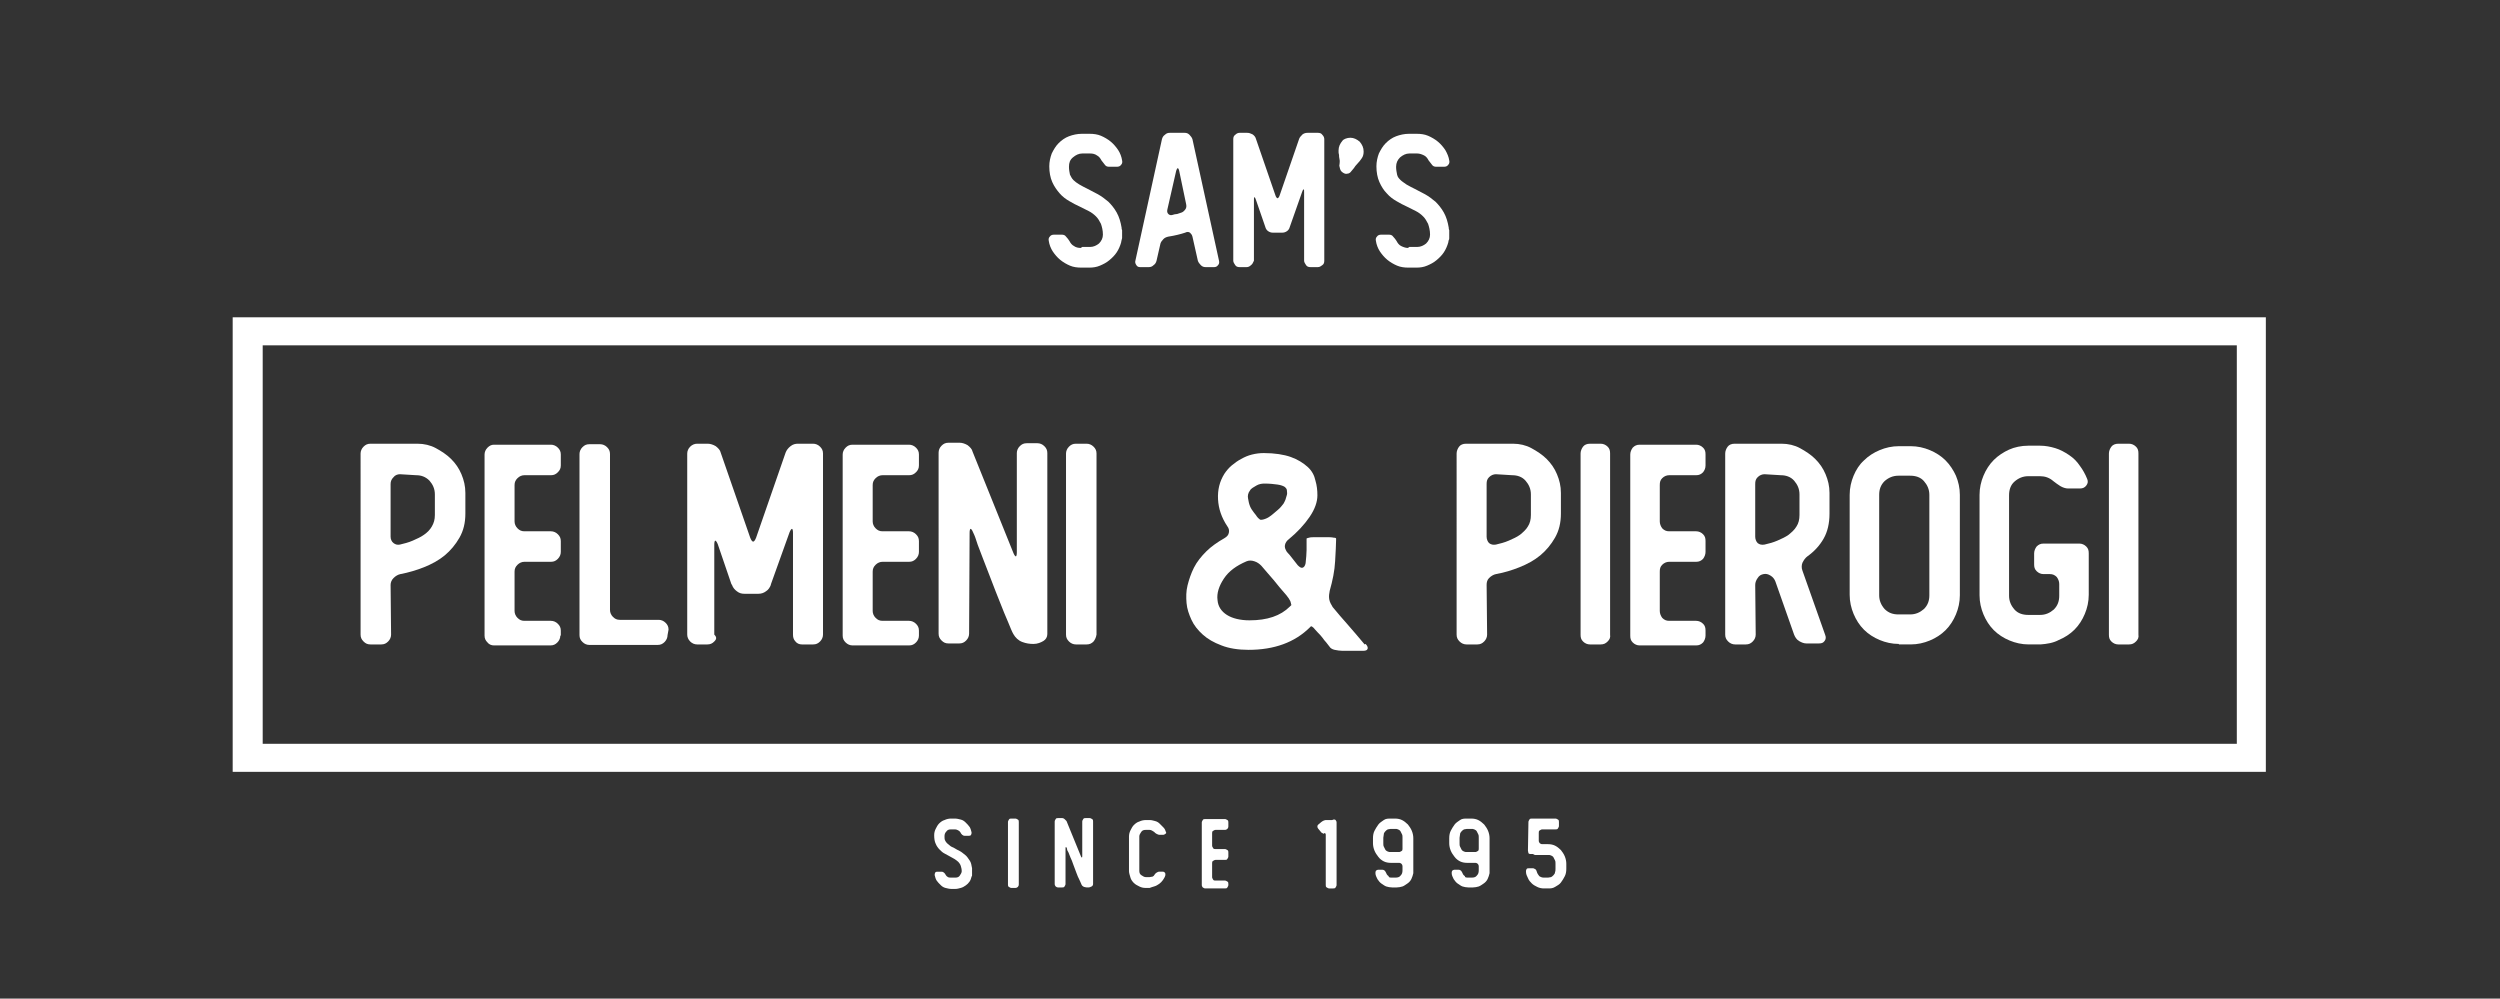 <?xml version="1.0" encoding="utf-8"?>
<!-- Generator: Adobe Illustrator 24.1.2, SVG Export Plug-In . SVG Version: 6.00 Build 0)  -->
<svg version="1.1" id="Layer_1" xmlns="http://www.w3.org/2000/svg" xmlns:xlink="http://www.w3.org/1999/xlink" x="0px" y="0px"
	 viewBox="0 0 508.2 203" style="enable-background:new 0 0 508.2 203;" xml:space="preserve">
<rect x="0" y="0" width="508.2" height="203" fill="#333333" stroke="none"/>
<style type="text/css">
	.st0{fill:#FFFFFF;}
</style>
<g>
	<g>
		<path class="st0" d="M220,50.2h1.6c0.7,0,1.3-0.3,1.8-0.7c0.5-0.5,0.8-1.1,0.8-1.8c0-0.9-0.2-1.6-0.4-2.2c-0.3-0.6-0.6-1.1-1-1.5
			c-0.4-0.4-0.9-0.8-1.5-1.1s-1.2-0.6-1.8-0.9c-0.7-0.3-1.4-0.7-2.1-1.1c-0.7-0.4-1.4-0.9-2-1.6s-1.1-1.4-1.5-2.3
			c-0.4-0.9-0.6-2-0.6-3.2c0-0.9,0.2-1.8,0.5-2.6c0.4-0.8,0.8-1.5,1.4-2.1s1.3-1.1,2.1-1.4c0.8-0.3,1.7-0.5,2.6-0.5h1.6
			c0.8,0,1.6,0.1,2.3,0.4c0.7,0.3,1.4,0.7,2,1.2s1.1,1.1,1.5,1.7s0.7,1.4,0.8,2.1c0.1,0.4,0,0.7-0.2,0.9c-0.2,0.3-0.5,0.4-0.9,0.4
			h-1.5c-0.4,0-0.7-0.1-0.9-0.4s-0.5-0.6-0.7-0.9c-0.2-0.4-0.5-0.8-0.9-1c-0.4-0.3-0.9-0.4-1.4-0.4H220c-0.7,0-1.3,0.3-1.9,0.8
			s-0.8,1.1-0.8,1.9c0,0.6,0.1,1.1,0.2,1.6c0.2,0.4,0.4,0.8,0.7,1.1c0.3,0.3,0.7,0.6,1.2,0.9c0.5,0.3,1.1,0.6,1.7,0.9
			c0.6,0.3,1.3,0.7,2.1,1.1c0.7,0.4,1.4,0.9,2.1,1.5c0.6,0.6,1.2,1.3,1.7,2.2s0.8,1.9,1,3.1c0,0.2,0,0.3,0.1,0.5c0,0.1,0,0.3,0,0.4
			v0.4v0.1v0.1v0.1V48c0,0.1,0,0.3,0,0.4s-0.1,0.3-0.1,0.4s-0.1,0.3-0.1,0.5c-0.2,0.7-0.5,1.4-0.9,2s-0.9,1.1-1.5,1.6
			s-1.2,0.8-1.9,1.1s-1.4,0.4-2.2,0.4h-1.6c-0.8,0-1.6-0.1-2.3-0.4c-0.7-0.3-1.4-0.7-2-1.2c-0.6-0.5-1.1-1.1-1.5-1.7
			s-0.7-1.4-0.8-2.1c-0.1-0.4,0-0.7,0.2-0.9c0.2-0.3,0.5-0.4,0.9-0.4h1.5c0.4,0,0.7,0.1,0.9,0.4c0.3,0.3,0.5,0.6,0.7,0.9
			c0.2,0.4,0.5,0.8,0.9,1c0.4,0.3,0.9,0.4,1.4,0.4L220,50.2L220,50.2z"/>
		<path class="st0" d="M237.5,48.1c-0.4,0.1-0.7,0.2-1,0.5c-0.3,0.3-0.5,0.6-0.6,0.9l-0.8,3.5c-0.1,0.4-0.3,0.7-0.6,0.9
			c-0.3,0.3-0.6,0.4-1,0.4h-1.7c-0.4,0-0.6-0.1-0.8-0.4c-0.2-0.3-0.3-0.6-0.2-0.9l5.4-24.7c0.1-0.4,0.3-0.7,0.6-0.9
			c0.3-0.3,0.6-0.4,1-0.4h3c0.4,0,0.7,0.1,1,0.4s0.5,0.6,0.6,0.9l5.4,24.7c0.1,0.4,0,0.7-0.2,0.9c-0.2,0.3-0.5,0.4-0.8,0.4h-1.7
			c-0.4,0-0.7-0.1-1-0.4s-0.5-0.6-0.6-0.9l-1.1-4.9c-0.1-0.4-0.3-0.6-0.5-0.8c-0.3-0.2-0.6-0.2-1,0C240,47.6,238.8,47.9,237.5,48.1
			L237.5,48.1z M239.7,34.7c-0.1-0.4-0.2-0.5-0.3-0.5s-0.2,0.2-0.3,0.5l-1.8,7.9c-0.1,0.4,0,0.7,0.2,0.9c0.2,0.2,0.5,0.3,0.8,0.2
			c0.3-0.1,0.7-0.2,1-0.2c0.3-0.1,0.6-0.2,0.9-0.3c0.3-0.1,0.6-0.4,0.8-0.7s0.2-0.7,0.1-1.1L239.7,34.7L239.7,34.7L239.7,34.7z"/>
		<path class="st0" d="M254.3,53.9c-0.3,0.3-0.6,0.4-0.9,0.4H252c-0.4,0-0.7-0.1-0.9-0.4s-0.4-0.6-0.4-0.9V28.3
			c0-0.4,0.1-0.7,0.4-0.9c0.3-0.3,0.6-0.4,0.9-0.4h1.5c0.4,0,0.7,0.1,1.1,0.3c0.3,0.2,0.6,0.5,0.7,0.9l4,11.6
			c0.1,0.3,0.3,0.5,0.4,0.5c0.1,0,0.3-0.2,0.4-0.5l4-11.6c0.1-0.3,0.4-0.6,0.7-0.9c0.3-0.2,0.6-0.3,1-0.3h2.1c0.4,0,0.7,0.1,0.9,0.4
			c0.3,0.3,0.4,0.6,0.4,0.9V53c0,0.4-0.1,0.7-0.4,0.9s-0.5,0.4-0.9,0.4h-1.5c-0.4,0-0.7-0.1-0.9-0.4s-0.4-0.6-0.4-0.9V39.1
			c0-0.4,0-0.6-0.1-0.6c-0.1,0-0.2,0.2-0.3,0.5l-2.5,7.1v0c-0.1,0.4-0.3,0.7-0.6,0.9c-0.3,0.2-0.6,0.3-1,0.3h0h-1.8h0
			c-0.4,0-0.7-0.1-1-0.3s-0.5-0.5-0.6-0.9c0,0,0,0,0,0l-1.9-5.5c-0.1-0.3-0.2-0.5-0.3-0.5s-0.1,0.2-0.1,0.6V53
			C254.7,53.4,254.6,53.7,254.3,53.9z"/>
		<path class="st0" d="M274.5,28c0.7,0,1.3,0.3,1.9,0.8c0.5,0.6,0.8,1.2,0.8,2c0,0.5-0.1,1-0.4,1.4c-0.2,0.3-0.5,0.7-0.8,1
			c-0.4,0.4-0.6,0.7-0.8,1l-0.5,0.6c-0.2,0.3-0.5,0.5-0.8,0.5c-0.3,0.1-0.6,0-0.9-0.2c-0.3-0.2-0.5-0.4-0.6-0.8s-0.2-0.7-0.1-0.9
			c0-0.3,0.1-0.6,0-1s-0.1-0.7-0.1-0.9c-0.1-0.3-0.1-0.5-0.1-0.9c0-0.8,0.3-1.4,0.8-2C273.1,28.3,273.8,28,274.5,28z"/>
		<path class="st0" d="M286.5,50.2h1.6c0.7,0,1.3-0.3,1.8-0.7c0.5-0.5,0.8-1.1,0.8-1.8c0-0.9-0.2-1.6-0.4-2.2
			c-0.3-0.6-0.6-1.1-1-1.5c-0.4-0.4-0.9-0.8-1.5-1.1c-0.6-0.3-1.2-0.6-1.8-0.9c-0.7-0.3-1.4-0.7-2.1-1.1c-0.7-0.4-1.4-0.9-2-1.6
			c-0.6-0.6-1.1-1.4-1.5-2.3c-0.4-0.9-0.6-2-0.6-3.2c0-0.9,0.2-1.8,0.5-2.6c0.4-0.8,0.8-1.5,1.4-2.1c0.6-0.6,1.3-1.1,2.1-1.4
			c0.8-0.3,1.7-0.5,2.6-0.5h1.6c0.8,0,1.6,0.1,2.3,0.4c0.7,0.3,1.4,0.7,2,1.2c0.6,0.5,1.1,1.1,1.5,1.7c0.4,0.7,0.7,1.4,0.8,2.1
			c0.1,0.4,0,0.7-0.2,0.9c-0.2,0.3-0.5,0.4-0.9,0.4H292c-0.4,0-0.7-0.1-0.9-0.4s-0.5-0.6-0.7-0.9c-0.2-0.4-0.5-0.8-0.9-1
			s-0.9-0.4-1.4-0.4h-1.6c-0.7,0-1.3,0.3-1.9,0.8c-0.5,0.5-0.8,1.1-0.8,1.9c0,0.6,0.1,1.1,0.2,1.6s0.4,0.8,0.7,1.1
			c0.3,0.3,0.8,0.6,1.2,0.9c0.5,0.3,1.1,0.6,1.7,0.9c0.6,0.3,1.3,0.7,2.1,1.1c0.7,0.4,1.4,0.9,2.1,1.5c0.6,0.6,1.2,1.3,1.7,2.2
			s0.8,1.9,1,3.1c0,0.2,0,0.3,0.1,0.5c0,0.1,0,0.3,0,0.4v0.4v0.1v0.1v0.1V48c0,0.1,0,0.3,0,0.4s0,0.3-0.1,0.4c0,0.1-0.1,0.3-0.1,0.5
			c-0.2,0.7-0.5,1.4-0.9,2c-0.4,0.6-0.9,1.1-1.5,1.6s-1.2,0.8-1.9,1.1s-1.4,0.4-2.2,0.4h-1.6c-0.8,0-1.6-0.1-2.3-0.4
			c-0.7-0.3-1.4-0.7-2-1.2c-0.6-0.5-1.1-1.1-1.5-1.7s-0.7-1.4-0.8-2.1c-0.1-0.4,0-0.7,0.2-0.9c0.2-0.3,0.5-0.4,0.9-0.4h1.5
			c0.4,0,0.7,0.1,0.9,0.4c0.3,0.3,0.5,0.6,0.7,0.9c0.2,0.4,0.5,0.8,0.9,1s0.9,0.4,1.4,0.4L286.5,50.2L286.5,50.2z"/>
	</g>
	<g>
		<g>
			<path class="st0" d="M79.5,129c0,0.5-0.2,1-0.6,1.4c-0.4,0.4-0.8,0.6-1.4,0.6h-2.2c-0.6,0-1-0.2-1.4-0.6
				c-0.4-0.4-0.6-0.8-0.6-1.4V92.2c0-0.5,0.2-1,0.6-1.4s0.8-0.6,1.4-0.6h9.6c1.3,0,2.6,0.3,3.7,0.9s2.2,1.3,3.1,2.2
				c0.9,0.9,1.6,1.9,2.1,3.1c0.5,1.2,0.8,2.4,0.8,3.8v4.2c0,1.9-0.4,3.5-1.2,4.9c-0.8,1.4-1.8,2.6-3,3.6s-2.7,1.8-4.2,2.4
				s-3.2,1.1-4.8,1.4c-0.5,0.1-1,0.4-1.4,0.8c-0.4,0.4-0.6,0.9-0.6,1.4L79.5,129L79.5,129z M81.3,96.4c-0.5,0-1,0.2-1.3,0.6
				c-0.4,0.4-0.6,0.8-0.6,1.4v10.7c0,0.5,0.2,1,0.6,1.3c0.4,0.3,0.8,0.4,1.3,0.3c0.8-0.2,1.7-0.4,2.6-0.8s1.6-0.7,2.3-1.2
				c0.7-0.5,1.2-1,1.6-1.7s0.6-1.4,0.6-2.3v-4.2c0-1.1-0.4-2-1.1-2.8c-0.8-0.8-1.7-1.1-2.7-1.1L81.3,96.4L81.3,96.4z"/>
			<path class="st0" d="M113.9,129.2c0,0.5-0.2,1-0.6,1.4c-0.4,0.4-0.8,0.6-1.4,0.6h-11.5c-0.5,0-1-0.2-1.3-0.6
				c-0.4-0.4-0.6-0.8-0.6-1.4V92.4c0-0.5,0.2-1,0.6-1.4c0.4-0.4,0.8-0.6,1.3-0.6H112c0.5,0,1,0.2,1.4,0.6c0.4,0.4,0.6,0.8,0.6,1.4
				v2.2c0,0.6-0.2,1-0.6,1.4c-0.4,0.4-0.8,0.6-1.4,0.6h-5.4c-0.5,0-1,0.2-1.4,0.6c-0.4,0.4-0.6,0.8-0.6,1.4v7.4c0,0.5,0.2,1,0.6,1.4
				c0.4,0.4,0.8,0.6,1.4,0.6h5.4c0.5,0,1,0.2,1.4,0.6c0.4,0.4,0.6,0.8,0.6,1.4v2.2c0,0.5-0.2,1-0.6,1.4c-0.4,0.4-0.8,0.6-1.4,0.6
				h-5.4c-0.5,0-1,0.2-1.4,0.6c-0.4,0.4-0.6,0.8-0.6,1.4v8c0,0.5,0.2,1,0.6,1.4c0.4,0.4,0.8,0.6,1.4,0.6h5.4c0.5,0,1,0.2,1.4,0.6
				c0.4,0.4,0.6,0.8,0.6,1.4v1.6V129.2z"/>
			<path class="st0" d="M135.7,129.1c0,0.5-0.2,1-0.6,1.4c-0.4,0.4-0.8,0.6-1.4,0.6h-13.9c-0.5,0-1-0.2-1.4-0.6
				c-0.4-0.4-0.6-0.8-0.6-1.4V92.3c0-0.5,0.2-1,0.6-1.4s0.8-0.6,1.4-0.6h2.2c0.5,0,1,0.2,1.4,0.6c0.4,0.4,0.6,0.8,0.6,1.4V124
				c0,0.5,0.2,1,0.6,1.4c0.4,0.4,0.8,0.6,1.4,0.6h7.9c0.5,0,1,0.2,1.4,0.6c0.4,0.4,0.6,0.8,0.6,1.4L135.7,129.1L135.7,129.1
				L135.7,129.1z"/>
			<path class="st0" d="M145.2,130.4c-0.4,0.4-0.8,0.6-1.4,0.6h-2.1c-0.5,0-1-0.2-1.4-0.6c-0.4-0.4-0.6-0.9-0.6-1.4V92.2
				c0-0.5,0.2-1,0.6-1.4s0.9-0.6,1.4-0.6h2.2c0.5,0,1.1,0.2,1.6,0.5c0.5,0.4,0.9,0.8,1,1.3l6,17.3c0.2,0.5,0.4,0.8,0.6,0.8
				s0.4-0.3,0.6-0.8l6-17.3c0.2-0.5,0.5-0.9,1-1.3s1-0.5,1.5-0.5h3.1c0.5,0,1,0.2,1.4,0.6c0.4,0.4,0.6,0.8,0.6,1.4V129
				c0,0.5-0.2,1-0.6,1.4c-0.4,0.4-0.8,0.6-1.4,0.6h-2.3c-0.5,0-1-0.2-1.3-0.6c-0.4-0.4-0.5-0.9-0.5-1.4v-20.7c0-0.5-0.1-0.8-0.2-0.8
				c-0.1,0-0.3,0.2-0.5,0.7l-3.8,10.6v0.1c-0.2,0.5-0.5,1-1,1.3c-0.4,0.3-0.9,0.5-1.5,0.5h-0.1h-2.7h-0.1c-0.5,0-1-0.1-1.5-0.5
				c-0.4-0.3-0.8-0.7-1-1.3c0,0,0-0.1-0.1-0.1l-2.8-8.2c-0.2-0.5-0.4-0.7-0.5-0.7c-0.1,0-0.2,0.3-0.2,0.8V129
				C145.8,129.6,145.6,130,145.2,130.4z"/>
			<path class="st0" d="M186.8,129.2c0,0.5-0.2,1-0.6,1.4c-0.4,0.4-0.8,0.6-1.4,0.6h-11.5c-0.5,0-1-0.2-1.4-0.6
				c-0.4-0.4-0.6-0.8-0.6-1.4V92.4c0-0.5,0.2-1,0.6-1.4c0.4-0.4,0.8-0.6,1.4-0.6h11.5c0.5,0,1,0.2,1.4,0.6c0.4,0.4,0.6,0.8,0.6,1.4
				v2.2c0,0.6-0.2,1-0.6,1.4c-0.4,0.4-0.8,0.6-1.4,0.6h-5.4c-0.5,0-1,0.2-1.4,0.6c-0.4,0.4-0.6,0.8-0.6,1.4v7.4c0,0.5,0.2,1,0.6,1.4
				c0.4,0.4,0.8,0.6,1.4,0.6h5.4c0.5,0,1,0.2,1.4,0.6c0.4,0.4,0.6,0.8,0.6,1.4v2.2c0,0.5-0.2,1-0.6,1.4c-0.4,0.4-0.8,0.6-1.4,0.6
				h-5.4c-0.5,0-1,0.2-1.4,0.6c-0.4,0.4-0.6,0.8-0.6,1.4v8c0,0.5,0.2,1,0.6,1.4c0.4,0.4,0.8,0.6,1.4,0.6h5.4c0.5,0,1,0.2,1.4,0.6
				c0.4,0.4,0.6,0.8,0.6,1.4v1.6V129.2z"/>
			<path class="st0" d="M197,128.8c0,0.5-0.2,1-0.6,1.4c-0.4,0.4-0.8,0.6-1.4,0.6h-2.2c-0.6,0-1-0.2-1.4-0.6
				c-0.4-0.4-0.6-0.8-0.6-1.4V92c0-0.5,0.2-1,0.6-1.4c0.4-0.4,0.8-0.6,1.4-0.6h2.3c0.5,0,1.1,0.2,1.6,0.5c0.5,0.4,0.9,0.8,1,1.3
				l8.3,20.6c0.2,0.5,0.4,0.7,0.5,0.7c0.1,0,0.2-0.3,0.2-0.8V92.1c0-0.5,0.2-1,0.6-1.4c0.4-0.4,0.8-0.6,1.4-0.6h2.2
				c0.5,0,1,0.2,1.4,0.6c0.4,0.4,0.6,0.8,0.6,1.4v36.8c0,0.6-0.3,1.1-0.8,1.4s-1.2,0.6-2,0.6s-1.5-0.1-2.3-0.4s-1.4-0.9-1.8-1.6
				c-0.3-0.5-0.6-1.3-1.1-2.5c-0.5-1.1-1-2.4-1.6-3.9s-1.2-3-1.8-4.6s-1.2-3.1-1.7-4.4c-0.5-1.4-1-2.5-1.3-3.5s-0.6-1.6-0.7-1.8
				c-0.2-0.5-0.4-0.7-0.5-0.7c-0.1,0-0.2,0.3-0.2,0.8L197,128.8L197,128.8z"/>
			<path class="st0" d="M222.3,130.4c-0.4,0.4-0.8,0.6-1.4,0.6h-2.2c-0.5,0-1-0.2-1.4-0.6c-0.4-0.4-0.6-0.8-0.6-1.4V92.2
				c0-0.5,0.2-1,0.6-1.4c0.4-0.4,0.8-0.6,1.4-0.6h2.2c0.5,0,1,0.2,1.4,0.6c0.4,0.4,0.6,0.8,0.6,1.4V129
				C222.8,129.6,222.6,130,222.3,130.4z"/>
			<path class="st0" d="M277.6,130.9c0.4,0.4,0.5,0.8,0.4,1c-0.1,0.3-0.4,0.4-1,0.4h-4.1c-0.5,0-1.1-0.1-1.6-0.2
				c-0.5-0.1-0.9-0.4-1-0.6l-0.7-0.9c-0.3-0.3-0.5-0.6-0.8-1s-0.6-0.7-0.9-1c-0.4-0.4-0.7-0.8-0.9-1s-0.4-0.3-0.5-0.3l-0.2,0.2
				c-3.1,3.1-7.3,4.6-12.5,4.6c-2.1,0-4-0.3-5.5-0.9c-1.6-0.6-2.8-1.3-3.8-2.2c-1-0.9-1.8-1.9-2.3-3c-0.5-1.1-0.9-2.2-1-3.4
				c-0.1-1.2-0.1-2.4,0.2-3.6s0.7-2.4,1.3-3.6c0.6-1.2,1.5-2.3,2.5-3.3c1-1,2.3-1.9,3.7-2.7c0.5-0.3,0.8-0.6,0.9-1.1s0-0.9-0.3-1.3
				c-1.2-1.8-1.8-3.6-1.9-5.5c-0.1-1.9,0.3-3.6,1.3-5.2c0.4-0.6,0.9-1.2,1.5-1.7c0.6-0.5,1.3-1,1.9-1.3c0.7-0.4,1.4-0.7,2.2-0.9
				c0.8-0.2,1.6-0.3,2.4-0.3c2.2,0,4.1,0.3,5.5,0.8c1.4,0.5,2.5,1.2,3.4,2s1.4,1.8,1.6,2.8c0.3,1,0.4,2,0.4,3c0,1.3-0.5,2.8-1.6,4.4
				c-1.1,1.6-2.5,3.1-4.2,4.5c-0.4,0.3-0.7,0.7-0.8,1.2c-0.1,0.5,0.1,0.9,0.4,1.4c0.4,0.4,0.8,0.9,1.1,1.3s0.7,0.9,1.1,1.4
				c0.4,0.4,0.7,0.6,1,0.5s0.5-0.4,0.6-0.9c0.1-1,0.2-1.9,0.2-2.7c0-0.8,0-1.5,0-2.1v-0.2c0-0.1,0.2-0.1,0.5-0.2s0.8-0.1,1.4-0.1
				h2.2c0.5,0,1,0,1.4,0.1c0.4,0,0.5,0.1,0.5,0.2v0.2c0,1-0.1,2.5-0.2,4.4c-0.1,1.9-0.5,3.9-1.1,6c-0.1,0.5-0.2,1.1-0.1,1.7
				c0.1,0.6,0.4,1.1,0.7,1.6c1,1.2,2,2.4,3,3.5c0.7,0.8,1.3,1.5,1.9,2.2s1.1,1.3,1.6,1.9L277.6,130.9z M262.4,122.9
				c0.1-0.1,0-0.4-0.1-0.7c-0.2-0.4-0.4-0.7-0.8-1.2c-0.9-1-1.8-2.1-2.6-3.1c-0.9-1-1.7-2-2.5-2.9c-0.4-0.4-0.8-0.7-1.4-0.9
				c-0.6-0.2-1.1-0.2-1.6,0c-2.1,0.9-3.6,2-4.6,3.5s-1.5,3-1.3,4.4c0.1,1.3,0.8,2.3,1.9,3c1.1,0.7,2.7,1.1,4.6,1.1
				c3.6,0,6.3-0.9,8.2-2.8l0.4-0.4L262.4,122.9L262.4,122.9z M254.1,99.7c-0.4,0.5-0.5,1.1-0.4,1.6c0.1,0.6,0.2,1.1,0.4,1.6
				s0.5,0.9,0.8,1.3c0.3,0.4,0.5,0.6,0.6,0.8c0.1,0.1,0.2,0.3,0.5,0.5c0.1,0.2,0.4,0.2,0.8,0.1c0.4-0.1,0.9-0.3,1.3-0.6
				c0.6-0.4,1.1-0.9,1.6-1.3c0.5-0.4,0.9-0.9,1.2-1.3c0.1-0.2,0.3-0.5,0.4-0.8c0.1-0.3,0.2-0.7,0.3-1s0-0.6,0-0.9s-0.2-0.5-0.4-0.7
				c-0.3-0.2-0.8-0.4-1.5-0.5c-0.7-0.1-1.6-0.2-2.7-0.2c-0.5,0-1.1,0.1-1.6,0.4S254.3,99.3,254.1,99.7L254.1,99.7L254.1,99.7z"/>
			<path class="st0" d="M302.3,129c0,0.5-0.2,1-0.6,1.4c-0.4,0.4-0.8,0.6-1.4,0.6h-2.2c-0.5,0-1-0.2-1.4-0.6
				c-0.4-0.4-0.6-0.8-0.6-1.4V92.2c0-0.5,0.2-1,0.5-1.4s0.8-0.6,1.4-0.6h9.6c1.3,0,2.6,0.3,3.7,0.9s2.2,1.3,3.1,2.2
				c0.9,0.9,1.6,1.9,2.1,3.1c0.5,1.2,0.8,2.4,0.8,3.8v4.2c0,1.9-0.4,3.5-1.2,4.9c-0.8,1.4-1.8,2.6-3,3.6s-2.7,1.8-4.2,2.4
				s-3.1,1.1-4.8,1.4c-0.5,0.1-1,0.4-1.4,0.8c-0.4,0.4-0.5,0.9-0.5,1.4L302.3,129L302.3,129z M304.1,96.4c-0.5,0-1,0.2-1.4,0.6
				c-0.4,0.4-0.5,0.8-0.5,1.4v10.7c0,0.5,0.2,1,0.5,1.3c0.4,0.3,0.8,0.4,1.4,0.3c0.8-0.2,1.7-0.4,2.6-0.8s1.6-0.7,2.3-1.2
				c0.6-0.5,1.2-1,1.6-1.7c0.4-0.6,0.6-1.4,0.6-2.3v-4.2c0-1.1-0.4-2-1.1-2.8s-1.7-1.1-2.7-1.1L304.1,96.4L304.1,96.4z"/>
			<path class="st0" d="M326.8,130.4c-0.4,0.4-0.8,0.6-1.4,0.6h-2.2c-0.5,0-1-0.2-1.4-0.6c-0.4-0.4-0.5-0.8-0.5-1.4V92.2
				c0-0.5,0.2-1,0.5-1.4s0.8-0.6,1.4-0.6h2.2c0.5,0,1,0.2,1.4,0.6c0.4,0.4,0.5,0.8,0.5,1.4V129C327.4,129.6,327.2,130,326.8,130.4z"
				/>
			<path class="st0" d="M346.7,129.2c0,0.5-0.2,1-0.5,1.4c-0.4,0.4-0.8,0.6-1.4,0.6h-11.5c-0.5,0-1-0.2-1.4-0.6
				c-0.4-0.4-0.5-0.8-0.5-1.4V92.4c0-0.5,0.2-1,0.5-1.4c0.4-0.4,0.8-0.6,1.4-0.6h11.5c0.5,0,1,0.2,1.4,0.6c0.4,0.4,0.5,0.8,0.5,1.4
				v2.2c0,0.6-0.2,1-0.5,1.4c-0.4,0.4-0.8,0.6-1.4,0.6h-5.5c-0.5,0-1,0.2-1.4,0.6c-0.4,0.4-0.5,0.8-0.5,1.4v7.4c0,0.5,0.2,1,0.5,1.4
				c0.4,0.4,0.8,0.6,1.4,0.6h5.5c0.5,0,1,0.2,1.4,0.6c0.4,0.4,0.5,0.8,0.5,1.4v2.2c0,0.5-0.2,1-0.5,1.4c-0.4,0.4-0.8,0.6-1.4,0.6
				h-5.5c-0.5,0-1,0.2-1.4,0.6c-0.4,0.4-0.5,0.8-0.5,1.4v8c0,0.5,0.2,1,0.5,1.4c0.4,0.4,0.8,0.6,1.4,0.6h5.5c0.5,0,1,0.2,1.4,0.6
				c0.4,0.4,0.5,0.8,0.5,1.4v1.6V129.2z"/>
			<path class="st0" d="M356.9,129c0,0.5-0.2,1-0.6,1.4c-0.4,0.4-0.8,0.6-1.4,0.6h-2.2c-0.5,0-1-0.2-1.4-0.6
				c-0.4-0.4-0.6-0.8-0.6-1.4V92.2c0-0.5,0.2-1,0.5-1.4s0.8-0.6,1.4-0.6h9.6c1.3,0,2.6,0.3,3.7,0.9s2.2,1.3,3.1,2.2
				c0.9,0.9,1.6,1.9,2.1,3.1c0.5,1.2,0.8,2.4,0.8,3.8v4.2c0,2-0.4,3.7-1.2,5.1c-0.8,1.4-1.9,2.6-3.3,3.6c-0.4,0.3-0.7,0.7-1,1.3
				c-0.2,0.5-0.2,1.1,0,1.6L371,129c0.2,0.5,0.2,0.9-0.1,1.3s-0.6,0.5-1.2,0.5h-2.5c-0.5,0-1-0.2-1.5-0.5s-0.8-0.8-1-1.3l-3.8-10.8
				c-0.2-0.5-0.5-0.9-1-1.2s-0.9-0.4-1.4-0.3s-0.9,0.3-1.2,0.8c-0.3,0.4-0.5,0.9-0.5,1.4L356.9,129L356.9,129z M358.7,96.4
				c-0.5,0-1,0.2-1.4,0.6c-0.4,0.4-0.5,0.8-0.5,1.4v10.7c0,0.5,0.2,1,0.5,1.3c0.4,0.3,0.8,0.4,1.4,0.3c0.8-0.2,1.7-0.4,2.6-0.8
				s1.6-0.7,2.3-1.2c0.6-0.5,1.2-1,1.6-1.7c0.4-0.6,0.6-1.4,0.6-2.3v-4.2c0-1.1-0.4-2-1.1-2.8s-1.7-1.1-2.7-1.1L358.7,96.4
				L358.7,96.4z"/>
			<path class="st0" d="M386,130.9c-1.4,0-2.7-0.3-3.9-0.8s-2.3-1.2-3.2-2.1c-0.9-0.9-1.6-2-2.1-3.2c-0.5-1.2-0.8-2.5-0.8-3.9v-20.3
				c0-1.4,0.3-2.7,0.8-3.9c0.5-1.2,1.2-2.3,2.1-3.1c0.9-0.9,2-1.6,3.2-2.1s2.5-0.8,3.9-0.8h2.4c1.4,0,2.7,0.3,3.9,0.8
				s2.3,1.2,3.2,2.1c0.9,0.9,1.6,2,2.1,3.1c0.5,1.2,0.8,2.5,0.8,3.9V121c0,1.4-0.3,2.7-0.8,3.9c-0.5,1.2-1.2,2.3-2.1,3.2
				s-2,1.6-3.2,2.1s-2.5,0.8-3.9,0.8H386z M382,121c0,1.1,0.4,2,1.1,2.8c0.8,0.8,1.7,1.1,2.8,1.1h2.4c1.1,0,2-0.4,2.8-1.1
				c0.8-0.8,1.1-1.7,1.1-2.8v-20.4c0-1.1-0.4-2-1.1-2.8s-1.7-1.1-2.8-1.1h-2.4c-1.1,0-2,0.4-2.8,1.1c-0.8,0.8-1.1,1.7-1.1,2.8V121z"
				/>
			<path class="st0" d="M414.8,131h-2.4c-1.4,0-2.7-0.3-3.9-0.8c-1.2-0.5-2.3-1.2-3.2-2.1c-0.9-0.9-1.6-2-2.1-3.2
				c-0.5-1.2-0.8-2.5-0.8-3.9v-20.4c0-1.4,0.3-2.7,0.8-3.9s1.2-2.3,2.1-3.2s2-1.6,3.1-2.1s2.5-0.8,3.9-0.8h2.4
				c1.1,0,2.1,0.2,3.1,0.5s1.9,0.8,2.8,1.4s1.6,1.3,2.2,2.2c0.6,0.8,1.1,1.7,1.5,2.7c0.2,0.5,0.1,0.9-0.2,1.3
				c-0.3,0.4-0.7,0.6-1.3,0.6h-2.4c-0.5,0-1.1-0.2-1.6-0.5s-1-0.7-1.4-1c-0.8-0.7-1.7-1-2.7-1h-2.4c-1.1,0-2,0.4-2.8,1.1
				s-1.1,1.7-1.1,2.8v20.4c0,1.1,0.4,2,1.1,2.8s1.7,1.1,2.8,1.1h2.4c1.1,0,2-0.4,2.8-1.1c0.8-0.8,1.1-1.7,1.1-2.8v-2.4
				c0-0.5-0.2-1-0.5-1.4c-0.4-0.4-0.8-0.6-1.4-0.6h-1.3c-0.5,0-1-0.2-1.4-0.6c-0.4-0.4-0.5-0.8-0.5-1.4v-2.2c0-0.5,0.2-1,0.5-1.4
				c0.4-0.4,0.8-0.6,1.4-0.6h7.3c0.5,0,1,0.2,1.4,0.6c0.4,0.4,0.5,0.8,0.5,1.4v1.9v1.9v1.9v2.7c0,1.4-0.3,2.7-0.8,3.9
				s-1.2,2.3-2.1,3.2s-2,1.6-3.2,2.1C417.4,130.7,416.1,130.9,414.8,131L414.8,131z"/>
			<path class="st0" d="M434.2,130.4c-0.4,0.4-0.8,0.6-1.4,0.6h-2.2c-0.5,0-1-0.2-1.4-0.6c-0.4-0.4-0.5-0.8-0.5-1.4V92.2
				c0-0.5,0.2-1,0.5-1.4s0.8-0.6,1.4-0.6h2.2c0.5,0,1,0.2,1.4,0.6c0.4,0.4,0.5,0.8,0.5,1.4V129C434.8,129.6,434.6,130,434.2,130.4z"
				/>
		</g>
		<g>
			<g>
				<path class="st0" d="M460.6,156.9H47.3V64.5h413.3L460.6,156.9L460.6,156.9z M53.4,151.2h401.3v-81H53.4V151.2z"/>
			</g>
		</g>
	</g>
</g>
<g>
	<path class="st0" d="M193.4,178.4h0.8c0.4,0,0.7-0.1,0.9-0.4s0.4-0.6,0.4-0.9c0-0.4-0.1-0.8-0.2-1.1s-0.3-0.6-0.5-0.8
		s-0.5-0.4-0.8-0.6s-0.6-0.3-0.9-0.5c-0.4-0.2-0.7-0.4-1.1-0.6c-0.4-0.2-0.7-0.5-1-0.8s-0.6-0.7-0.8-1.2c-0.2-0.4-0.3-1-0.3-1.7
		c0-0.5,0.1-0.9,0.3-1.3c0.2-0.4,0.4-0.8,0.7-1.1c0.3-0.3,0.7-0.6,1.1-0.7c0.4-0.2,0.9-0.3,1.3-0.3h0.8c0.4,0,0.8,0.1,1.2,0.2
		s0.7,0.3,1,0.6s0.6,0.6,0.8,0.9s0.3,0.7,0.4,1.1c0,0.2,0,0.3-0.1,0.5s-0.3,0.2-0.5,0.2h-0.8c-0.2,0-0.4-0.1-0.5-0.2
		c-0.1-0.1-0.3-0.3-0.3-0.4c-0.1-0.2-0.3-0.4-0.5-0.5s-0.4-0.2-0.7-0.2h-0.8c-0.4,0-0.7,0.1-0.9,0.4c-0.3,0.3-0.4,0.6-0.4,1
		c0,0.3,0,0.6,0.1,0.8s0.2,0.4,0.4,0.6c0.2,0.2,0.4,0.3,0.6,0.5s0.5,0.3,0.9,0.5c0.3,0.2,0.7,0.4,1.1,0.6s0.7,0.5,1.1,0.8
		s0.6,0.7,0.9,1.1s0.4,1,0.5,1.6c0,0.1,0,0.2,0,0.3s0,0.1,0,0.2v0.2v0v0.1v0.1v0.1c0,0.1,0,0.1,0,0.2c0,0.1,0,0.1,0,0.2
		s0,0.2-0.1,0.3c-0.1,0.4-0.2,0.7-0.4,1s-0.5,0.6-0.8,0.8s-0.6,0.4-1,0.5c-0.4,0.1-0.7,0.2-1.1,0.2h-0.8c-0.4,0-0.8-0.1-1.2-0.2
		s-0.7-0.3-1-0.6c-0.3-0.3-0.6-0.6-0.8-0.9s-0.3-0.7-0.4-1.1c0-0.2,0-0.3,0.1-0.5s0.3-0.2,0.5-0.2h0.8c0.2,0,0.4,0.1,0.5,0.2
		c0.1,0.1,0.3,0.3,0.3,0.4c0.1,0.2,0.3,0.4,0.5,0.5S193.1,178.4,193.4,178.4L193.4,178.4L193.4,178.4z"/>
	<path class="st0" d="M206.9,180.3c-0.1,0.1-0.3,0.2-0.5,0.2h-0.8c-0.2,0-0.3-0.1-0.5-0.2s-0.2-0.3-0.2-0.5v-12.7
		c0-0.2,0.1-0.3,0.2-0.5s0.3-0.2,0.5-0.2h0.8c0.2,0,0.3,0.1,0.5,0.2s0.2,0.3,0.2,0.5v12.7C207.1,180,207,180.2,206.9,180.3z"/>
	<path class="st0" d="M216.6,179.7c0,0.2-0.1,0.3-0.2,0.5s-0.3,0.2-0.5,0.2h-0.8c-0.2,0-0.4-0.1-0.5-0.2c-0.1-0.1-0.2-0.3-0.2-0.5
		V167c0-0.2,0.1-0.3,0.2-0.5s0.3-0.2,0.5-0.2h0.8c0.2,0,0.4,0.1,0.5,0.2s0.3,0.3,0.4,0.4l2.9,7.1c0.1,0.2,0.1,0.3,0.2,0.3
		c0.1,0,0.1-0.1,0.1-0.3v-7c0-0.2,0.1-0.3,0.2-0.5s0.3-0.2,0.5-0.2h0.8c0.2,0,0.3,0.1,0.5,0.2s0.2,0.3,0.2,0.5v12.7
		c0,0.2-0.1,0.4-0.3,0.5c-0.2,0.1-0.4,0.2-0.7,0.2c-0.3,0-0.5,0-0.8-0.1c-0.3-0.1-0.5-0.3-0.6-0.6c-0.1-0.2-0.2-0.5-0.4-0.9
		s-0.4-0.8-0.6-1.4s-0.4-1-0.6-1.6c-0.2-0.6-0.4-1.1-0.6-1.5s-0.3-0.9-0.5-1.2s-0.2-0.5-0.2-0.6c-0.1-0.2-0.1-0.3-0.2-0.3
		c-0.1,0-0.1,0.1-0.1,0.3L216.6,179.7L216.6,179.7z"/>
	<path class="st0" d="M233.7,180.5h-0.8c-0.5,0-0.9-0.1-1.3-0.3c-0.4-0.2-0.8-0.4-1.1-0.7s-0.6-0.7-0.7-1.1s-0.3-0.9-0.3-1.3v-7
		c0-0.5,0.1-0.9,0.3-1.3c0.2-0.4,0.4-0.8,0.7-1.1s0.7-0.6,1.1-0.7c0.4-0.2,0.9-0.3,1.3-0.3h0.8c0.4,0,0.7,0.1,1.1,0.2
		s0.7,0.3,0.9,0.5s0.5,0.5,0.8,0.8s0.4,0.6,0.5,0.9c0.1,0.2,0.1,0.3-0.1,0.4c-0.1,0.1-0.3,0.2-0.4,0.2h-0.8c-0.2,0-0.4-0.1-0.6-0.2
		c-0.2-0.1-0.3-0.2-0.5-0.4c-0.3-0.2-0.6-0.4-0.9-0.4h-0.8c-0.4,0-0.7,0.1-0.9,0.4s-0.4,0.6-0.4,0.9v7c0,0.4,0.1,0.7,0.4,0.9
		s0.6,0.4,0.9,0.4h0.8c0.2,0,0.4-0.1,0.6-0.1c0.2-0.1,0.3-0.2,0.4-0.4c0.1-0.1,0.2-0.3,0.4-0.4c0.2-0.1,0.3-0.2,0.5-0.2h0.8
		c0.2,0,0.3,0.1,0.4,0.2s0.1,0.3,0.1,0.5c-0.1,0.4-0.3,0.7-0.5,1s-0.5,0.6-0.8,0.8s-0.6,0.4-1,0.5S234,180.4,233.7,180.5
		L233.7,180.5z"/>
	<path class="st0" d="M249.7,179.9c0,0.2-0.1,0.3-0.2,0.5s-0.3,0.2-0.5,0.2h-4c-0.2,0-0.3-0.1-0.5-0.2c-0.1-0.1-0.2-0.3-0.2-0.5
		v-12.7c0-0.2,0.1-0.3,0.2-0.5s0.3-0.2,0.5-0.2h4c0.2,0,0.3,0.1,0.5,0.2s0.2,0.3,0.2,0.5v0.8c0,0.2-0.1,0.4-0.2,0.5
		c-0.1,0.1-0.3,0.2-0.5,0.2h-1.9c-0.2,0-0.3,0.1-0.5,0.2s-0.2,0.3-0.2,0.5v2.5c0,0.2,0.1,0.3,0.2,0.5s0.3,0.2,0.5,0.2h1.9
		c0.2,0,0.3,0.1,0.5,0.2s0.2,0.3,0.2,0.5v0.8c0,0.2-0.1,0.3-0.2,0.5s-0.3,0.2-0.5,0.2h-1.9c-0.2,0-0.3,0.1-0.5,0.2s-0.2,0.3-0.2,0.5
		v2.8c0,0.2,0.1,0.3,0.2,0.5s0.3,0.2,0.5,0.2h1.9c0.2,0,0.3,0.1,0.5,0.2s0.2,0.3,0.2,0.5V179.9L249.7,179.9z"/>
	<path class="st0" d="M271.5,166.7c0.1,0.1,0.2,0.3,0.2,0.5v12.7c0,0.2-0.1,0.3-0.2,0.5s-0.3,0.2-0.5,0.2h-0.8
		c-0.2,0-0.3-0.1-0.5-0.2s-0.2-0.3-0.2-0.5v-10.1c0-0.2,0-0.3-0.1-0.4s-0.1-0.1-0.2,0s-0.2,0.1-0.3,0c-0.1-0.1-0.3-0.1-0.4-0.3
		l-0.5-0.6c-0.1-0.1-0.2-0.3-0.2-0.5c0-0.2,0.1-0.3,0.2-0.4l0.6-0.5c0.1-0.1,0.3-0.2,0.5-0.3s0.4-0.1,0.6-0.1h1.1
		C271.2,166.5,271.4,166.6,271.5,166.7z"/>
	<path class="st0" d="M282.8,178.4h0.9c0.4,0,0.8-0.1,1-0.4c0.3-0.3,0.4-0.6,0.4-1.1v-0.8c0-0.2-0.1-0.4-0.2-0.5
		c-0.1-0.1-0.3-0.2-0.5-0.2h-1.7c-0.5,0-1-0.1-1.4-0.3c-0.4-0.2-0.8-0.5-1.1-0.9s-0.6-0.8-0.8-1.3s-0.3-1-0.3-1.5v-1
		c0-0.6,0.1-1.1,0.3-1.5s0.5-0.9,0.8-1.3s0.7-0.6,1.1-0.9s0.9-0.3,1.4-0.3h0.9c0.5,0,1,0.1,1.4,0.3c0.4,0.2,0.8,0.5,1.2,0.9
		c0.3,0.4,0.6,0.8,0.8,1.3s0.3,1,0.3,1.5v5.7c0,0.2,0,0.4,0,0.7s0,0.5,0,0.7c-0.1,0.4-0.2,0.8-0.4,1.2s-0.5,0.7-0.8,0.9
		s-0.7,0.5-1,0.6s-0.8,0.2-1.2,0.2h-0.9c-0.4,0-0.9-0.1-1.2-0.2s-0.7-0.4-1-0.6s-0.6-0.6-0.8-0.9c-0.2-0.4-0.4-0.8-0.4-1.2
		c0-0.2,0-0.3,0.1-0.5c0.1-0.1,0.3-0.2,0.5-0.2h0.8c0.2,0,0.4,0.1,0.5,0.2c0.1,0.1,0.2,0.3,0.3,0.5c0.1,0.3,0.3,0.5,0.5,0.6
		C282.2,178.3,282.5,178.4,282.8,178.4L282.8,178.4z M281.2,171.4c0,0.3,0,0.5,0.1,0.7s0.2,0.4,0.3,0.6c0.1,0.2,0.3,0.3,0.5,0.4
		s0.4,0.1,0.6,0.1h1.7c0.2,0,0.3-0.1,0.5-0.2s0.2-0.3,0.2-0.5v-2.2c0-0.3,0-0.5-0.1-0.7s-0.2-0.4-0.3-0.6c-0.1-0.2-0.3-0.3-0.5-0.4
		c-0.2-0.1-0.4-0.1-0.6-0.1h-0.9c-0.2,0-0.4,0.1-0.6,0.1c-0.2,0.1-0.3,0.2-0.5,0.4s-0.3,0.4-0.3,0.6s-0.1,0.5-0.1,0.7L281.2,171.4
		L281.2,171.4z"/>
	<path class="st0" d="M298.3,178.4h0.9c0.4,0,0.8-0.1,1-0.4c0.3-0.3,0.4-0.6,0.4-1.1v-0.8c0-0.2-0.1-0.4-0.2-0.5
		c-0.1-0.1-0.3-0.2-0.5-0.2h-1.7c-0.5,0-1-0.1-1.4-0.3c-0.4-0.2-0.8-0.5-1.1-0.9s-0.6-0.8-0.8-1.3s-0.3-1-0.3-1.5v-1
		c0-0.6,0.1-1.1,0.3-1.5s0.5-0.9,0.8-1.3s0.7-0.6,1.1-0.9s0.9-0.3,1.4-0.3h0.9c0.5,0,1,0.1,1.4,0.3c0.4,0.2,0.8,0.5,1.2,0.9
		c0.3,0.4,0.6,0.8,0.8,1.3s0.3,1,0.3,1.5v5.7c0,0.2,0,0.4,0,0.7s0,0.5,0,0.7c-0.1,0.4-0.2,0.8-0.4,1.2s-0.5,0.7-0.8,0.9
		s-0.7,0.5-1,0.6s-0.8,0.2-1.2,0.2h-0.9c-0.4,0-0.9-0.1-1.2-0.2s-0.7-0.4-1-0.6s-0.6-0.6-0.8-0.9c-0.2-0.4-0.4-0.8-0.4-1.2
		c0-0.2,0-0.3,0.1-0.5c0.1-0.1,0.3-0.2,0.5-0.2h0.8c0.2,0,0.4,0.1,0.5,0.2c0.1,0.1,0.2,0.3,0.3,0.5c0.1,0.3,0.3,0.5,0.5,0.6
		C297.7,178.3,298,178.4,298.3,178.4L298.3,178.4z M296.7,171.4c0,0.3,0,0.5,0.1,0.7s0.2,0.4,0.3,0.6c0.1,0.2,0.3,0.3,0.5,0.4
		s0.4,0.1,0.6,0.1h1.7c0.2,0,0.3-0.1,0.5-0.2s0.2-0.3,0.2-0.5v-2.2c0-0.3,0-0.5-0.1-0.7s-0.2-0.4-0.3-0.6c-0.1-0.2-0.3-0.3-0.5-0.4
		c-0.2-0.1-0.4-0.1-0.6-0.1h-0.9c-0.2,0-0.4,0.1-0.6,0.1c-0.2,0.1-0.3,0.2-0.5,0.4s-0.3,0.4-0.3,0.6s-0.1,0.5-0.1,0.7L296.7,171.4
		L296.7,171.4z"/>
	<path class="st0" d="M311.6,173.6H311c-0.1,0-0.3-0.1-0.3-0.2s-0.1-0.3-0.1-0.5l0.1-5.8c0-0.2,0.1-0.3,0.2-0.5s0.3-0.2,0.5-0.2h4.8
		c0.2,0,0.3,0.1,0.5,0.2s0.2,0.3,0.2,0.5v0.8c0,0.2-0.1,0.3-0.2,0.5s-0.3,0.2-0.5,0.2h-2.7c-0.2,0-0.3,0.1-0.5,0.2s-0.2,0.3-0.2,0.5
		l0,1.6c0,0.2,0.1,0.4,0.2,0.5c0.1,0.1,0.3,0.2,0.5,0.2h1.2c0.5,0,1,0.1,1.4,0.3s0.8,0.5,1.2,0.9c0.3,0.4,0.6,0.8,0.8,1.3
		s0.3,1,0.3,1.5v1c0,0.6-0.1,1.1-0.3,1.5s-0.5,0.9-0.8,1.3s-0.7,0.6-1.2,0.9s-0.9,0.3-1.4,0.3h-0.9c-0.4,0-0.9-0.1-1.3-0.3
		c-0.4-0.2-0.8-0.4-1.1-0.7s-0.6-0.6-0.8-1.1c-0.2-0.4-0.4-0.8-0.4-1.3c0-0.2,0-0.3,0.1-0.5s0.3-0.2,0.5-0.2h0.8
		c0.2,0,0.3,0.1,0.5,0.2s0.2,0.3,0.3,0.5c0.1,0.4,0.3,0.6,0.5,0.9c0.3,0.2,0.6,0.3,0.9,0.3h0.9c0.2,0,0.4-0.1,0.6-0.1
		c0.2-0.1,0.3-0.2,0.5-0.4s0.3-0.4,0.3-0.6c0.1-0.2,0.1-0.5,0.1-0.7v-1c0-0.3,0-0.5-0.1-0.7c-0.1-0.2-0.2-0.4-0.3-0.6
		c-0.1-0.2-0.3-0.3-0.5-0.4s-0.4-0.1-0.6-0.1h-1.2h-0.7h-0.4h-0.4L311.6,173.6L311.6,173.6L311.6,173.6z"/>
</g>
</svg>
